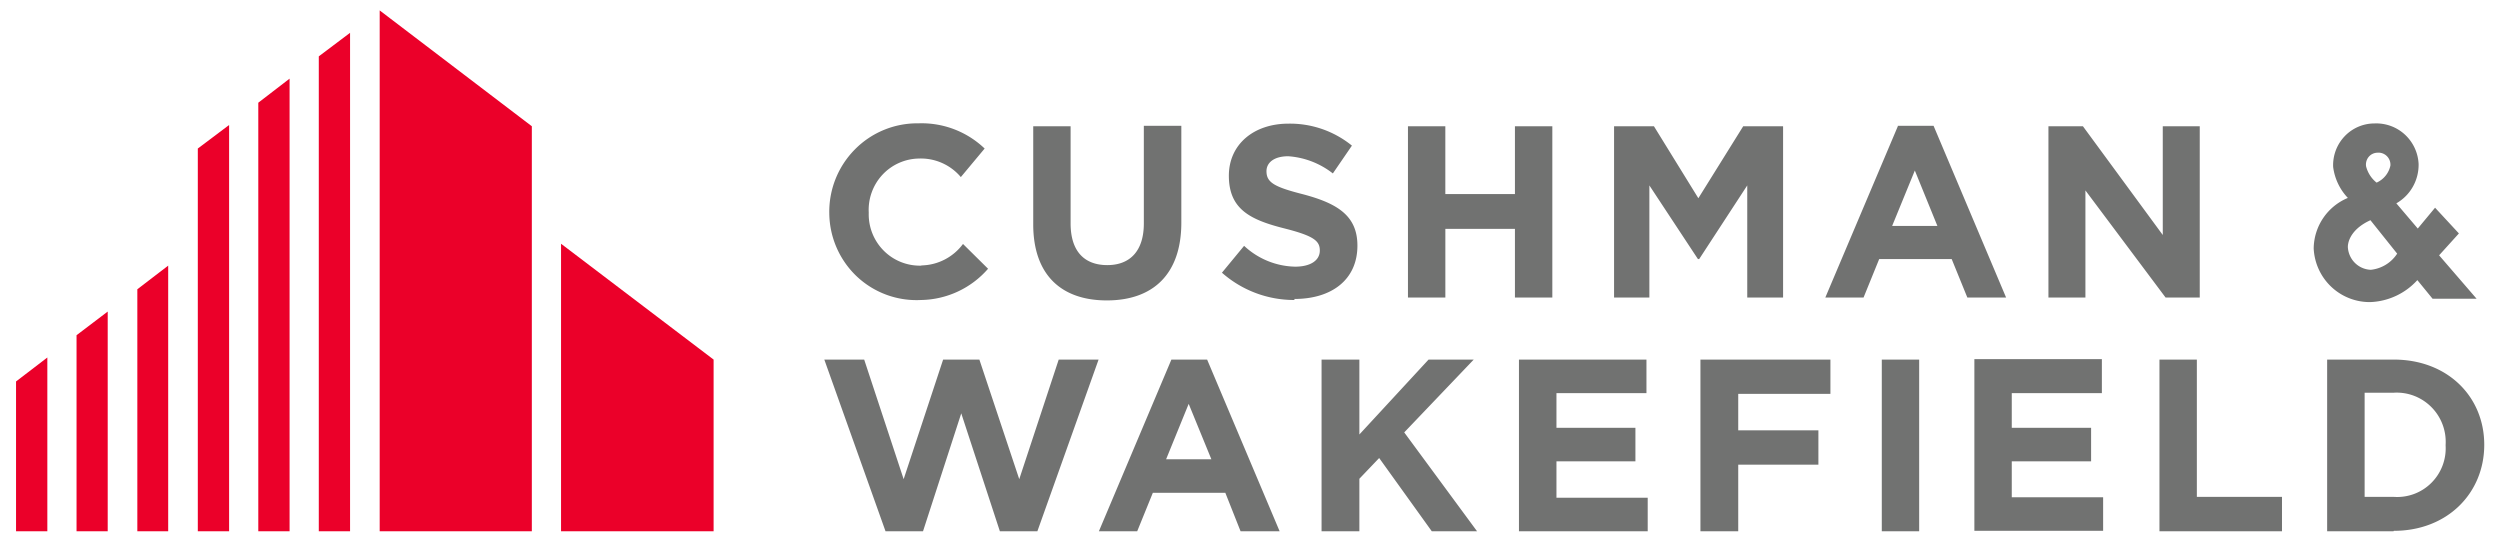 <svg width="120" height="26" fill="none" xmlns="http://www.w3.org/2000/svg"><path d="M18.225.5v25h7.303V6.06L18.225.5zM15.302 2.705V25.5h1.501V1.575l-1.501 1.13zM12.398 4.93V25.5H13.9V3.775L12.398 4.93zM9.495 7.13V25.5h1.502V6L9.494 7.13zM26.93 25.5h7.323v-8.24L26.93 11.7v13.8zM6.592 13.885V25.5h1.481V12.75l-1.481 1.135zM3.674 16.09v9.41H5.17V14.955L3.674 16.09zM.77 18.31v7.19h1.502v-8.34L.77 18.31z" fill="#EB0029"/><path d="M53.13 14.42c-2.193 0-3.535-1.23-3.535-3.655V6.06h1.794v4.665c0 1.35.672 2 1.76 2 1.089 0 1.755-.675 1.755-2V6.04h1.8v4.645c0 2.5-1.382 3.735-3.575 3.735zM62.133 14.4a5.233 5.233 0 0 1-3.48-1.31l1.064-1.29c.666.625 1.54.981 2.45 1 .731 0 1.184-.295 1.184-.775 0-.455-.274-.695-1.656-1.05-1.66-.415-2.71-.915-2.71-2.54 0-1.5 1.19-2.5 2.864-2.5a4.716 4.716 0 0 1 3.043 1.055l-.915 1.335a3.904 3.904 0 0 0-2.142-.825c-.691 0-1.044.315-1.044.715 0 .535.353.755 1.755 1.11 1.66.44 2.61 1.035 2.61 2.465 0 1.645-1.248 2.56-3.023 2.56M72.717 14.28v-3.295h-3.34v3.295h-1.795V6.06h1.794v3.255h3.341V6.06h1.795v8.22h-1.795zM103.947 14.28L100.1 9.14v5.14h-1.775V6.06h1.655l3.833 5.22V6.06h1.775v8.22h-1.641zM68.725 25.5L66.2 21.985l-.95.995v2.52h-1.815v-8.24h1.815v3.595l3.321-3.595h2.168l-3.336 3.495 3.495 4.745h-2.173zM72.91 25.5v-8.24h6.12v1.61h-4.32v1.665H78.5v1.61H74.71v1.745h4.38v1.61h-6.18zM92.12 17.26h-1.794v8.24h1.794v-8.24zM94.77 25.48v-8.24h6.12v1.63h-4.325v1.665h3.808v1.61h-3.808v1.725h4.385v1.61h-6.18zM103.654 25.5v-8.24h1.795v6.59h4.087v1.65h-5.882zM114.889 25.5h-3.186v-8.24h3.201c2.565 0 4.34 1.765 4.34 4.09s-1.775 4.13-4.34 4.13l-.015.02zm2.501-4.15a2.366 2.366 0 0 0-1.512-2.35 2.338 2.338 0 0 0-.974-.15h-1.402v5h1.402a2.318 2.318 0 0 0 1.795-.666 2.338 2.338 0 0 0 .691-1.794v-.04zM44.225 12.75a2.44 2.44 0 0 1-1.808-.72 2.466 2.466 0 0 1-.717-1.82 2.475 2.475 0 0 1 .652-1.816 2.446 2.446 0 0 1 1.754-.784 2.508 2.508 0 0 1 2.014.89l1.143-1.37a4.372 4.372 0 0 0-3.172-1.21 4.204 4.204 0 0 0-3.055 1.251 4.252 4.252 0 0 0-1.23 3.079 4.225 4.225 0 0 0 1.322 3.02 4.177 4.177 0 0 0 3.083 1.13 4.35 4.35 0 0 0 3.216-1.5l-1.203-1.19a2.54 2.54 0 0 1-1.988 1.03M83.674 6.06h1.914v8.22h-1.72V8.9l-2.307 3.535h-.06L79.17 8.9v5.38h-1.695V6.06h1.914l2.132 3.455 2.153-3.455zM91.096 6.06l-3.48 8.22h1.835l.75-1.845h3.48l.751 1.845h1.86l-3.48-8.24h-1.716v.02zm-.273 4.785l1.089-2.66 1.083 2.66h-2.172zM56.227 17.26l-3.48 8.24h1.839l.75-1.845h3.48l.731 1.845h1.875l-3.48-8.24h-1.715zm-.254 4.785l1.084-2.66 1.089 2.66h-2.173zM83.435 18.905v1.75h3.848v1.65h-3.848V25.5h-1.814v-8.24h6.239v1.645h-4.425zM50.818 17.26L48.924 23l-1.914-5.74h-1.74L43.375 23l-1.894-5.74h-1.914l2.938 8.24h1.8l1.835-5.66 1.854 5.66h1.8l2.938-8.24h-1.914zM117.077 12.255l.95-1.05-1.144-1.235-.83 1-1.029-1.21c.331-.189.605-.464.793-.797.188-.333.283-.71.276-1.093a2.054 2.054 0 0 0-.658-1.41 2.028 2.028 0 0 0-1.455-.535 1.977 1.977 0 0 0-1.437.616 2.015 2.015 0 0 0-.552 1.47c.071.559.318 1.081.706 1.489a2.66 2.66 0 0 0-1.64 2.425c.033.7.336 1.361.844 1.841.509.48 1.183.744 1.88.734a3.212 3.212 0 0 0 2.252-1.055l.731.895h2.113l-1.8-2.085zm-2.013-.08a1.723 1.723 0 0 1-1.263.775 1.14 1.14 0 0 1-.763-.329 1.156 1.156 0 0 1-.341-.761c0-.36.254-.915 1.084-1.29l1.283 1.605zm-.995-3.415a1.456 1.456 0 0 1-.497-.775.579.579 0 0 1 .121-.45.562.562 0 0 1 .416-.205.574.574 0 0 1 .594.369c.03.078.043.162.037.246a1.156 1.156 0 0 1-.651.815" fill="#717271"/></svg>